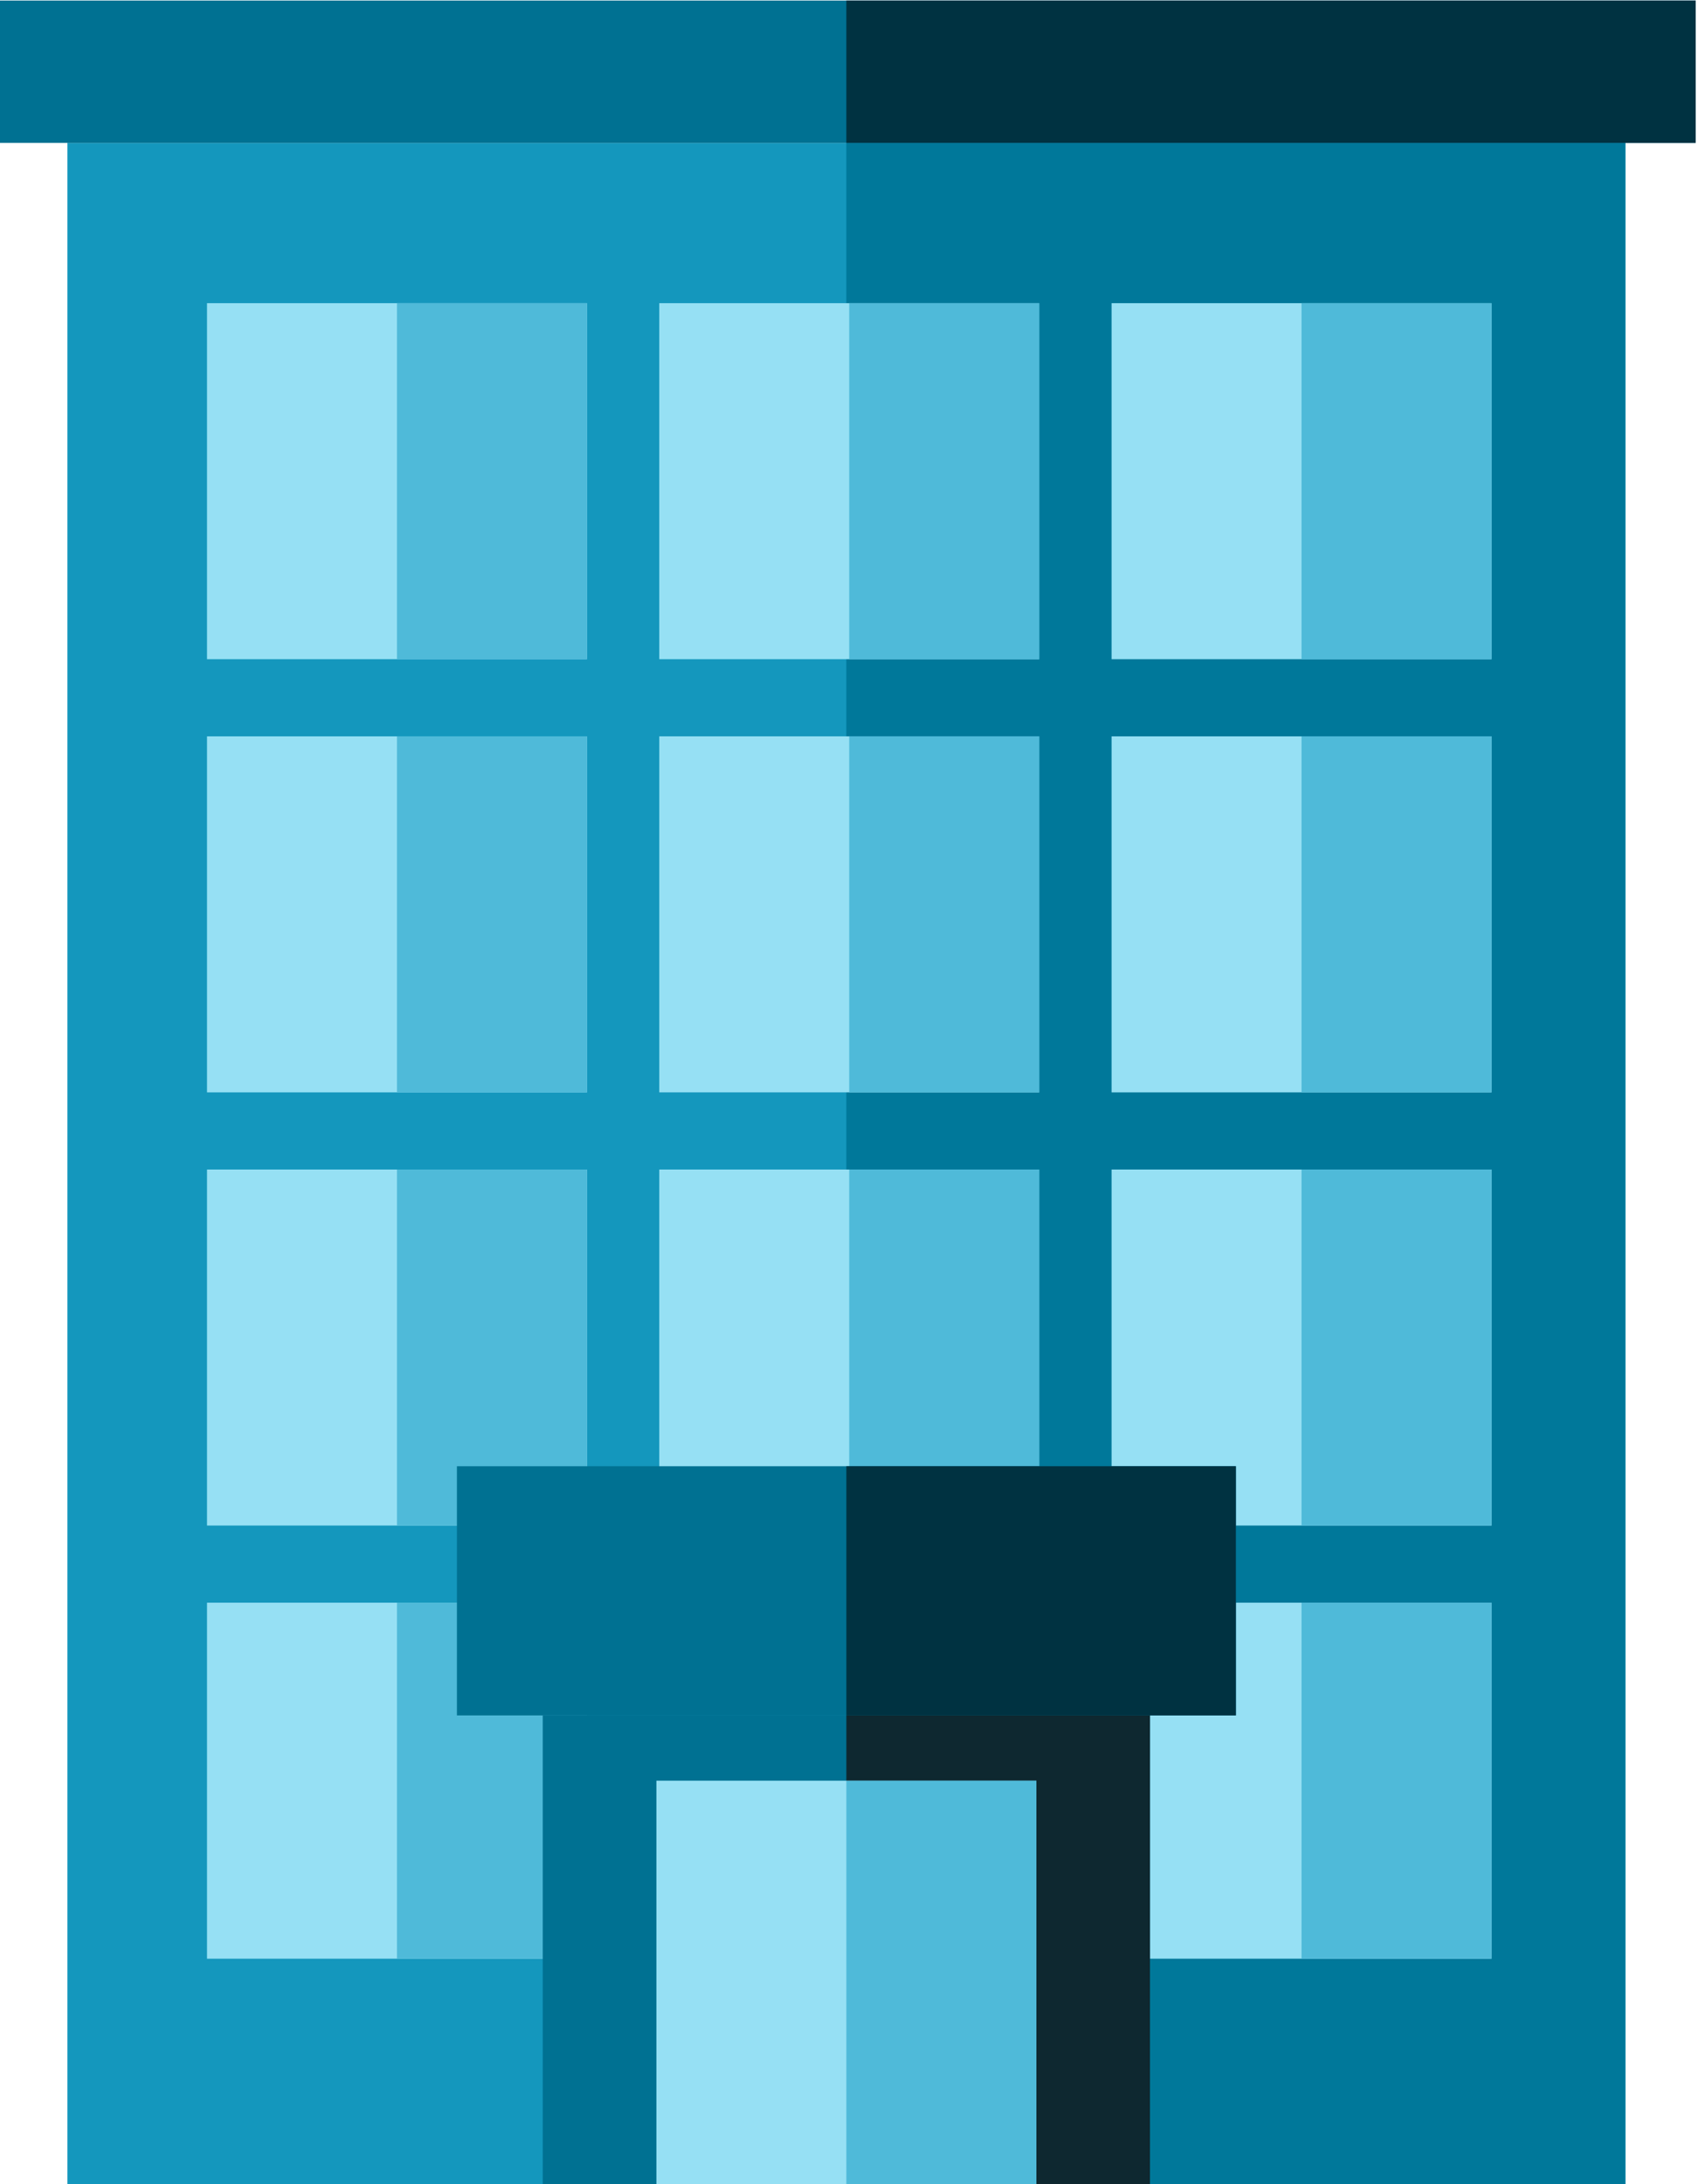 <?xml version="1.0" encoding="UTF-8" standalone="no"?>
<!-- Created with Inkscape (http://www.inkscape.org/) -->

<svg
   xmlns:dc="http://purl.org/dc/elements/1.1/"
   xmlns:cc="http://creativecommons.org/ns#"
   xmlns:rdf="http://www.w3.org/1999/02/22-rdf-syntax-ns#"
   xmlns:svg="http://www.w3.org/2000/svg"
   xmlns="http://www.w3.org/2000/svg"
   xmlns:sodipodi="http://sodipodi.sourceforge.net/DTD/sodipodi-0.dtd"
   xmlns:inkscape="http://www.inkscape.org/namespaces/inkscape"
   version="1.1"
   id="svg2"
   xml:space="preserve"
   width="59.911"
   height="76.981"
   viewBox="0 0 59.911 76.981"
   sodipodi:docname="config.svg"
   inkscape:version="0.92.3 (2405546, 2018-03-11)"><defs
     id="defs6" /><sodipodi:namedview
     pagecolor="#ffffff"
     bordercolor="#666666"
     borderopacity="1"
     objecttolerance="10"
     gridtolerance="10"
     guidetolerance="10"
     inkscape:pageopacity="0"
     inkscape:pageshadow="2"
     inkscape:window-width="2510"
     inkscape:window-height="1409"
     id="namedview4"
     showgrid="false"
     inkscape:zoom="3.9351918"
     inkscape:cx="-76.776151"
     inkscape:cy="55.496876"
     inkscape:window-x="50"
     inkscape:window-y="0"
     inkscape:window-maximized="1"
     inkscape:current-layer="g12" /><g
     id="g10"
     inkscape:groupmode="layer"
     inkscape:label="ink_ext_XXXXXX"
     transform="matrix(1.333,0,0,-1.333,-411.697,76.981)"><g
       id="g12"
       transform="scale(0.1)"><path
         d="m 3518.46,0 h -412.13 v 539.711 h 412.13 V 0"
         style="fill:#1497bd;fill-opacity:1;fill-rule:nonzero;stroke:none"
         id="path582"
         inkscape:connector-curvature="0" /><path
         d="m 3518.46,0 h -206.07 v 539.711 h 206.07 V 0"
         style="fill:#00789a;fill-opacity:1;fill-rule:nonzero;stroke:none"
         id="path584"
         inkscape:connector-curvature="0" /><path
         d="m 3243.77,403.211 h -100.51 v 94.129 h 100.51 v -94.129"
         style="fill:#96e0f4;fill-opacity:1;fill-rule:nonzero;stroke:none"
         id="path586"
         inkscape:connector-curvature="0" /><path
         d="M 3363.41,403.211 H 3262.9 v 94.129 h 100.51 v -94.129"
         style="fill:#96e0f4;fill-opacity:1;fill-rule:nonzero;stroke:none"
         id="path588"
         inkscape:connector-curvature="0" /><path
         d="m 3483.06,403.211 h -100.51 v 94.129 h 100.51 v -94.129"
         style="fill:#96e0f4;fill-opacity:1;fill-rule:nonzero;stroke:none"
         id="path590"
         inkscape:connector-curvature="0" /><path
         d="m 3363.41,403.211 h -50.26 v 94.129 h 50.26 v -94.129"
         style="fill:#4fbad9;fill-opacity:1;fill-rule:nonzero;stroke:none"
         id="path592"
         inkscape:connector-curvature="0" /><path
         d="m 3243.77,403.211 h -50.25 v 94.129 h 50.25 v -94.129"
         style="fill:#4fbad9;fill-opacity:1;fill-rule:nonzero;stroke:none"
         id="path594"
         inkscape:connector-curvature="0" /><path
         d="m 3483.06,403.211 h -50.26 v 94.129 h 50.26 v -94.129"
         style="fill:#4fbad9;fill-opacity:1;fill-rule:nonzero;stroke:none"
         id="path596"
         inkscape:connector-curvature="0" /><path
         d="m 3243.77,288.68 h -100.51 v 94.129 h 100.51 V 288.68"
         style="fill:#96e0f4;fill-opacity:1;fill-rule:nonzero;stroke:none"
         id="path598"
         inkscape:connector-curvature="0" /><path
         d="M 3363.41,288.68 H 3262.9 v 94.129 h 100.51 V 288.68"
         style="fill:#96e0f4;fill-opacity:1;fill-rule:nonzero;stroke:none"
         id="path600"
         inkscape:connector-curvature="0" /><path
         d="m 3483.06,288.68 h -100.51 v 94.129 h 100.51 V 288.68"
         style="fill:#96e0f4;fill-opacity:1;fill-rule:nonzero;stroke:none"
         id="path602"
         inkscape:connector-curvature="0" /><path
         d="m 3363.41,288.68 h -50.26 v 94.129 h 50.26 V 288.68"
         style="fill:#4fbad9;fill-opacity:1;fill-rule:nonzero;stroke:none"
         id="path604"
         inkscape:connector-curvature="0" /><path
         d="m 3243.77,288.68 h -50.25 v 94.129 h 50.25 V 288.68"
         style="fill:#4fbad9;fill-opacity:1;fill-rule:nonzero;stroke:none"
         id="path606"
         inkscape:connector-curvature="0" /><path
         d="m 3483.06,288.68 h -50.26 v 94.129 h 50.26 V 288.68"
         style="fill:#4fbad9;fill-opacity:1;fill-rule:nonzero;stroke:none"
         id="path608"
         inkscape:connector-curvature="0" /><path
         d="m 3243.77,174.148 h -100.51 v 94.133 h 100.51 v -94.133"
         style="fill:#96e0f4;fill-opacity:1;fill-rule:nonzero;stroke:none"
         id="path610"
         inkscape:connector-curvature="0" /><path
         d="M 3363.41,174.148 H 3262.9 v 94.133 h 100.51 v -94.133"
         style="fill:#96e0f4;fill-opacity:1;fill-rule:nonzero;stroke:none"
         id="path612"
         inkscape:connector-curvature="0" /><path
         d="m 3483.06,174.148 h -100.51 v 94.133 h 100.51 v -94.133"
         style="fill:#96e0f4;fill-opacity:1;fill-rule:nonzero;stroke:none"
         id="path614"
         inkscape:connector-curvature="0" /><path
         d="m 3363.41,174.148 h -50.26 v 94.133 h 50.26 v -94.133"
         style="fill:#4fbad9;fill-opacity:1;fill-rule:nonzero;stroke:none"
         id="path616"
         inkscape:connector-curvature="0" /><path
         d="m 3243.77,174.148 h -50.25 v 94.133 h 50.25 v -94.133"
         style="fill:#4fbad9;fill-opacity:1;fill-rule:nonzero;stroke:none"
         id="path618"
         inkscape:connector-curvature="0" /><path
         d="m 3483.06,174.148 h -50.26 v 94.133 h 50.26 v -94.133"
         style="fill:#4fbad9;fill-opacity:1;fill-rule:nonzero;stroke:none"
         id="path620"
         inkscape:connector-curvature="0" /><path
         d="M 3243.77,59.621 H 3143.26 V 153.75 h 100.51 V 59.621"
         style="fill:#96e0f4;fill-opacity:1;fill-rule:nonzero;stroke:none"
         id="path622"
         inkscape:connector-curvature="0" /><path
         d="M 3483.06,59.621 H 3382.55 V 153.75 h 100.51 V 59.621"
         style="fill:#96e0f4;fill-opacity:1;fill-rule:nonzero;stroke:none"
         id="path624"
         inkscape:connector-curvature="0" /><path
         d="m 3243.77,59.621 h -50.25 V 153.75 h 50.25 V 59.621"
         style="fill:#4fbad9;fill-opacity:1;fill-rule:nonzero;stroke:none"
         id="path626"
         inkscape:connector-curvature="0" /><path
         d="M 3483.06,59.621 H 3432.8 V 153.75 h 50.26 V 59.621"
         style="fill:#4fbad9;fill-opacity:1;fill-rule:nonzero;stroke:none"
         id="path628"
         inkscape:connector-curvature="0" /><path
         d="m 3537.06,577.359 h -449.33 v -37.648 h 449.33 v 37.648"
         style="fill:#007192;fill-opacity:1;fill-rule:nonzero;stroke:none"
         id="path630"
         inkscape:connector-curvature="0" /><path
         d="m 3537.06,577.359 h -224.67 v -37.648 h 224.67 v 37.648"
         style="fill:#003241;fill-opacity:1;fill-rule:nonzero;stroke:none"
         id="path632"
         inkscape:connector-curvature="0" /><path
         d="m 3392.71,0 h -160.64 v 123.949 h 160.64 V 0"
         style="fill:#007192;fill-opacity:1;fill-rule:nonzero;stroke:none"
         id="path634"
         inkscape:connector-curvature="0" /><path
         d="m 3392.71,0 h -80.32 v 123.949 h 80.32 V 0"
         style="fill:#0e2830;fill-opacity:1;fill-rule:nonzero;stroke:none"
         id="path636"
         inkscape:connector-curvature="0" /><path
         d="m 3415.43,189.832 h -206.06 v -65.883 h 206.06 v 65.883"
         style="fill:#007192;fill-opacity:1;fill-rule:nonzero;stroke:none"
         id="path638"
         inkscape:connector-curvature="0" /><path
         d="m 3415.43,189.832 h -103.04 v -65.883 h 103.04 v 65.883"
         style="fill:#003241;fill-opacity:1;fill-rule:nonzero;stroke:none"
         id="path640"
         inkscape:connector-curvature="0" /><path
         d="m 3362.65,0 h -100.51 v 106.691 h 100.51 V 0"
         style="fill:#96e0f4;fill-opacity:1;fill-rule:nonzero;stroke:none"
         id="path642"
         inkscape:connector-curvature="0" /><path
         d="m 3362.65,0 h -50.26 v 106.691 h 50.26 V 0"
         style="fill:#4fbad9;fill-opacity:1;fill-rule:nonzero;stroke:none"
         id="path644"
         inkscape:connector-curvature="0" /></g></g></svg>